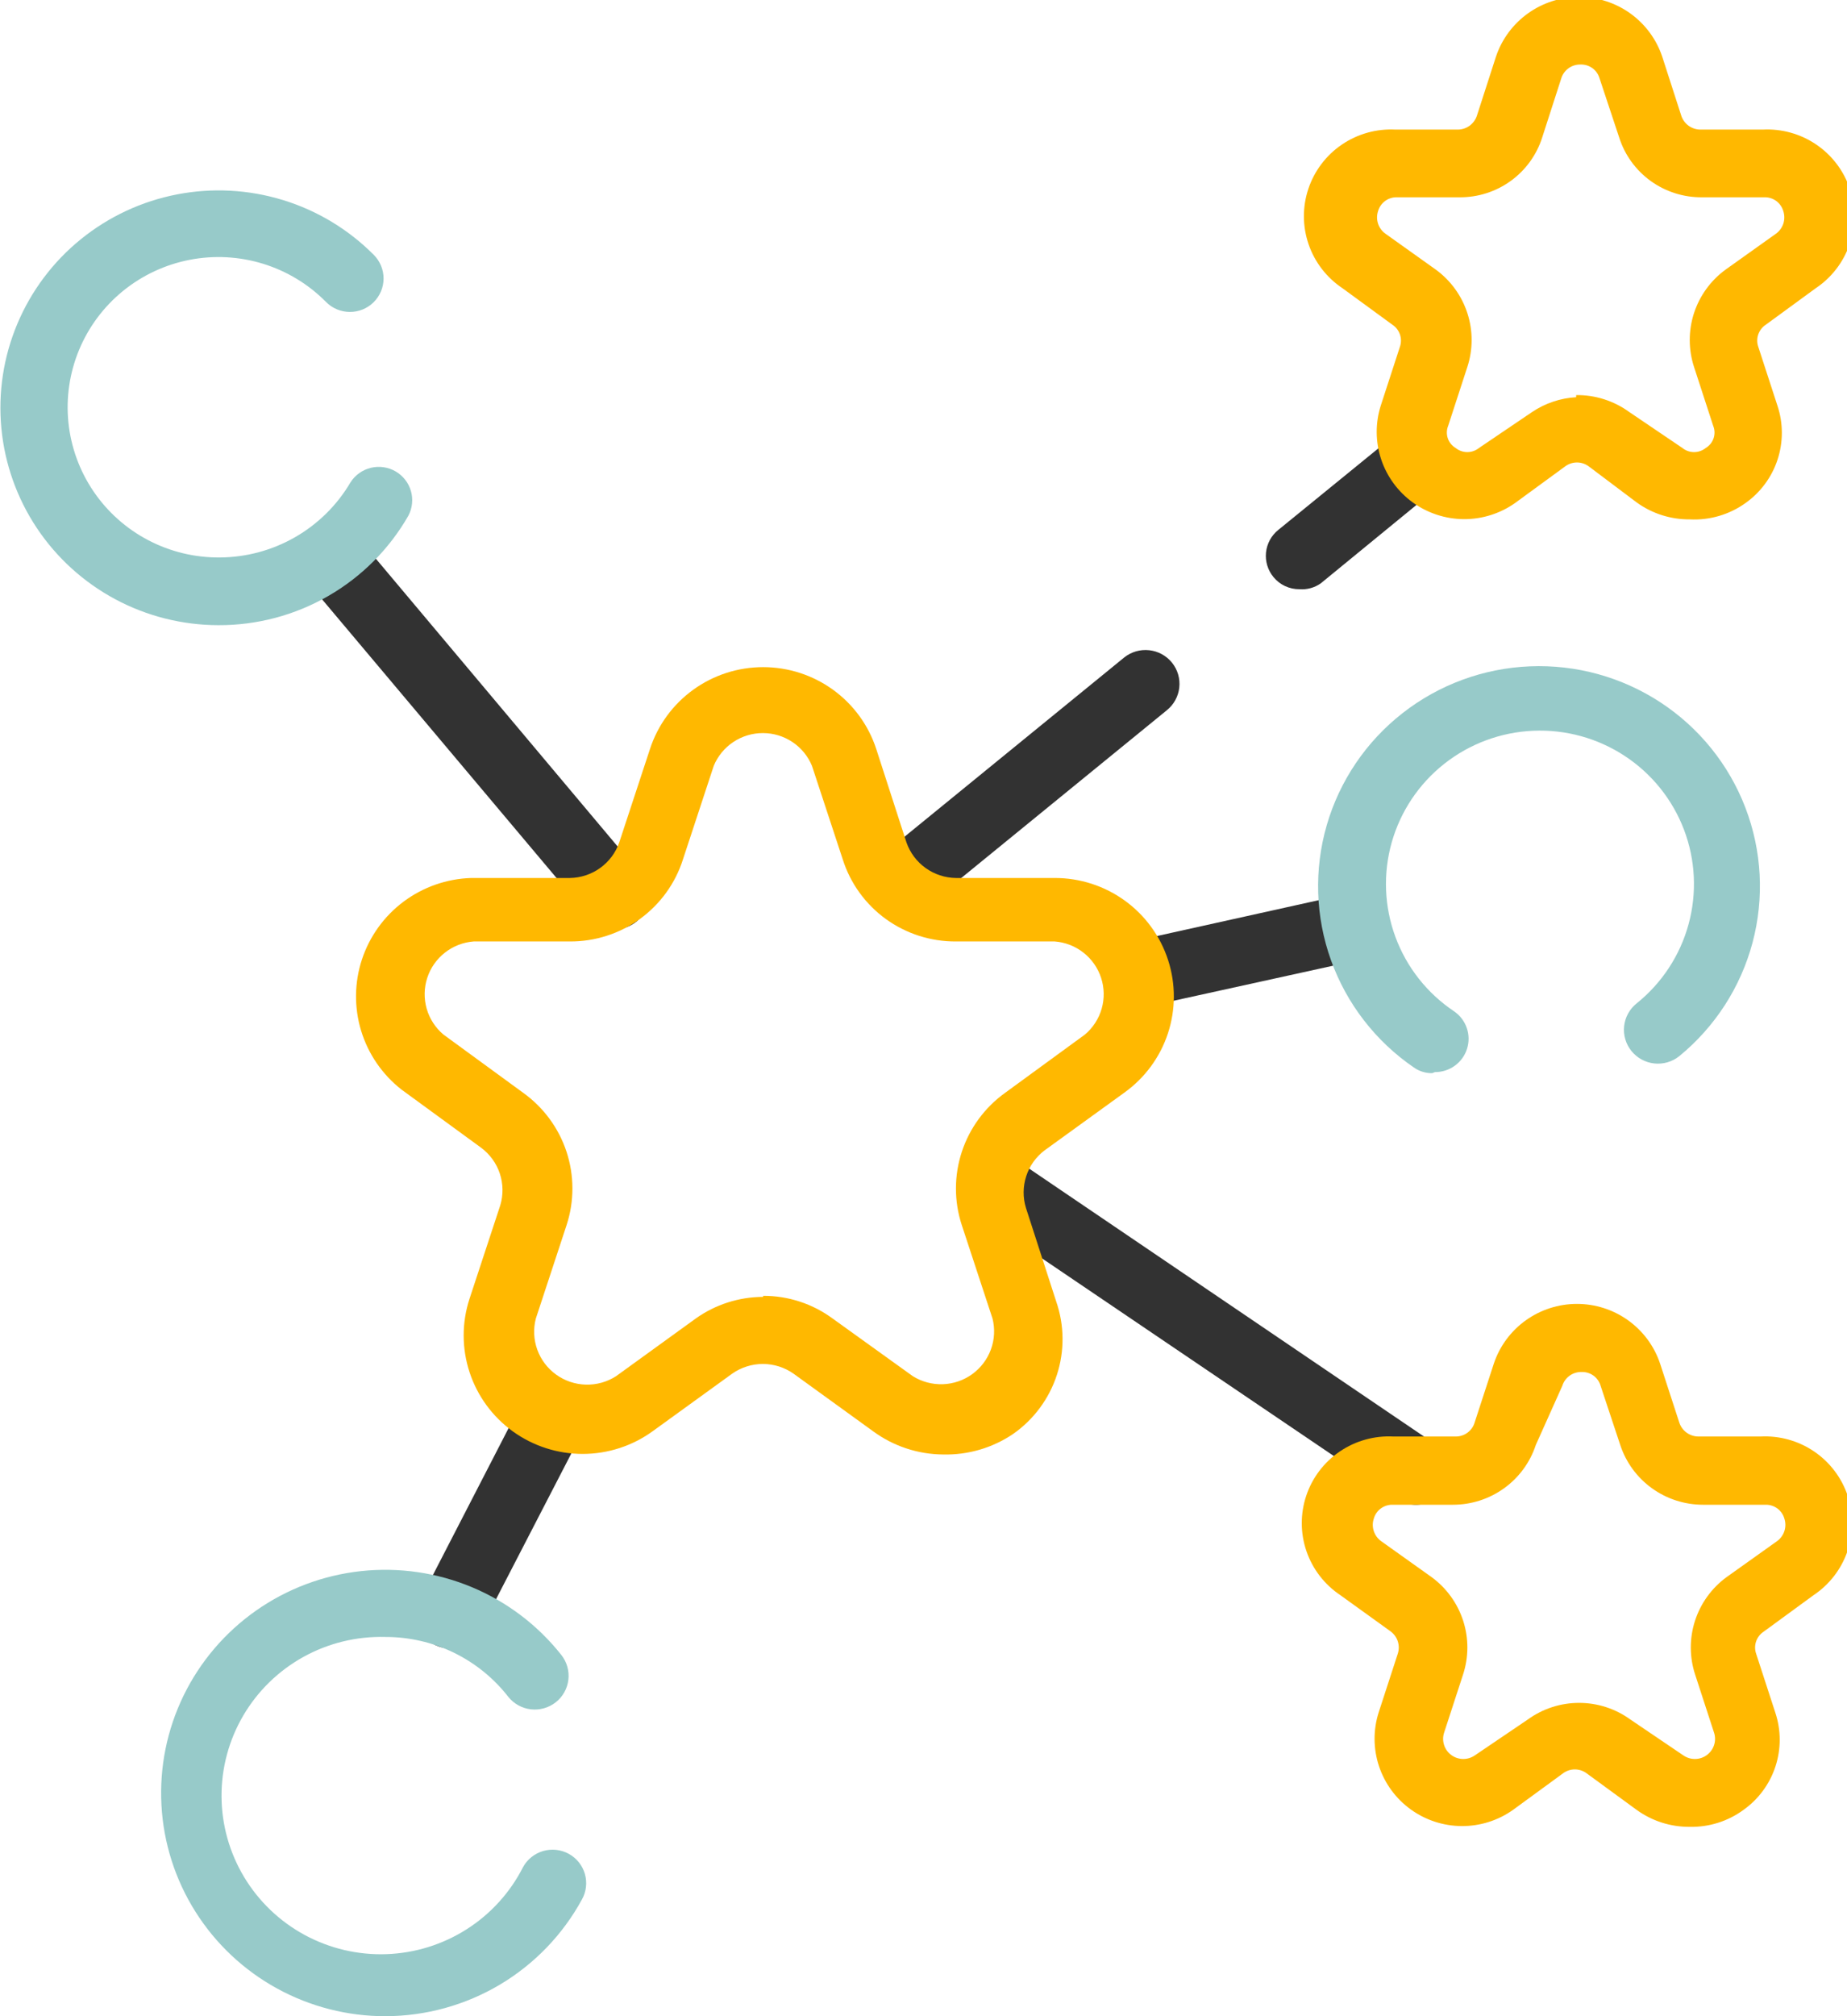 <svg xmlns="http://www.w3.org/2000/svg" width="121" height="132" viewBox="0 0 121 132" fill="none"><g clip-path="url(#clip0_1_835)"><path d="M58.865 60.113C58.411 60.116 57.966 59.978 57.594 59.719C57.222 59.46 56.94 59.092 56.787 58.666C56.634 58.24 56.618 57.777 56.741 57.342C56.864 56.906 57.12 56.52 57.473 56.235L73.651 43.042C74.112 42.675 74.701 42.505 75.288 42.57C75.876 42.635 76.413 42.929 76.782 43.388C77.151 43.847 77.322 44.434 77.256 45.018C77.191 45.603 76.895 46.137 76.434 46.505L60.257 59.698C59.856 59.995 59.364 60.142 58.865 60.113Z" fill="#323232"></path><path d="M85.131 38.575C84.805 38.579 84.482 38.51 84.187 38.372C83.891 38.234 83.631 38.031 83.426 37.779C83.242 37.556 83.105 37.3 83.021 37.024C82.937 36.749 82.909 36.459 82.938 36.173C82.967 35.886 83.053 35.608 83.19 35.355C83.328 35.102 83.514 34.878 83.739 34.697L91.393 28.464C91.622 28.282 91.884 28.147 92.165 28.066C92.446 27.985 92.74 27.959 93.031 27.992C93.322 28.024 93.603 28.113 93.859 28.253C94.116 28.393 94.342 28.583 94.524 28.81C94.707 29.038 94.843 29.299 94.924 29.578C95.006 29.858 95.031 30.151 94.999 30.44C94.966 30.73 94.877 31.01 94.736 31.265C94.595 31.52 94.405 31.745 94.176 31.927L86.523 38.194C86.118 38.479 85.625 38.614 85.131 38.575Z" fill="#323232"></path><path d="M74.52 66C73.962 66.029 73.413 65.845 72.987 65.485C72.561 65.126 72.289 64.617 72.227 64.064C72.164 63.511 72.317 62.956 72.653 62.511C72.988 62.066 73.482 61.766 74.033 61.672L88.262 58.52C88.834 58.396 89.432 58.504 89.925 58.819C90.418 59.134 90.764 59.63 90.889 60.2C91.013 60.769 90.906 61.365 90.589 61.855C90.273 62.345 89.773 62.69 89.201 62.814L75.007 65.931L74.52 66Z" fill="#323232"></path><path d="M92.785 98.515C92.337 98.523 91.899 98.389 91.532 98.134L63.7 79.297C63.46 79.135 63.255 78.929 63.095 78.688C62.936 78.448 62.825 78.178 62.77 77.895C62.716 77.612 62.717 77.321 62.775 77.039C62.833 76.757 62.947 76.489 63.109 76.25C63.271 76.011 63.479 75.806 63.721 75.648C63.962 75.489 64.233 75.379 64.517 75.324C64.801 75.27 65.094 75.271 65.377 75.329C65.661 75.387 65.93 75.5 66.17 75.661L94.002 94.533C94.243 94.69 94.449 94.893 94.609 95.131C94.769 95.368 94.88 95.635 94.935 95.915C94.99 96.196 94.988 96.485 94.93 96.765C94.871 97.045 94.757 97.31 94.594 97.546C94.395 97.842 94.126 98.085 93.811 98.254C93.495 98.424 93.143 98.513 92.785 98.515Z" fill="#323232"></path><path d="M29.467 107.934C29.129 107.919 28.798 107.837 28.493 107.692C28.234 107.563 28.003 107.385 27.813 107.167C27.624 106.949 27.48 106.696 27.389 106.422C27.299 106.148 27.264 105.859 27.286 105.572C27.308 105.285 27.387 105.005 27.519 104.748L34.268 91.659C34.574 91.213 35.033 90.893 35.559 90.76C36.085 90.626 36.642 90.689 37.124 90.936C37.607 91.182 37.983 91.596 38.181 92.099C38.379 92.602 38.385 93.16 38.199 93.667L31.45 106.722C31.264 107.086 30.98 107.392 30.63 107.606C30.28 107.82 29.878 107.934 29.467 107.934Z" fill="#323232"></path><path d="M40.287 60.84C39.967 60.839 39.651 60.767 39.362 60.63C39.073 60.492 38.819 60.292 38.617 60.044L19.9 37.813C19.71 37.595 19.566 37.341 19.477 37.066C19.387 36.791 19.355 36.501 19.381 36.213C19.407 35.925 19.491 35.646 19.628 35.391C19.765 35.137 19.952 34.912 20.179 34.731C20.398 34.544 20.652 34.402 20.926 34.313C21.201 34.224 21.49 34.19 21.777 34.212C22.065 34.235 22.346 34.314 22.602 34.444C22.86 34.575 23.088 34.755 23.275 34.974L41.992 57.239C42.359 57.688 42.535 58.261 42.483 58.836C42.431 59.412 42.155 59.945 41.714 60.321C41.313 60.653 40.809 60.836 40.287 60.84Z" fill="#323232"></path><path d="M61.787 95.225C60.133 95.213 58.525 94.68 57.195 93.702L51.976 89.927C51.39 89.518 50.692 89.298 49.976 89.298C49.26 89.298 48.561 89.518 47.975 89.927L42.757 93.702C41.426 94.666 39.824 95.186 38.178 95.188C36.533 95.19 34.929 94.674 33.596 93.713C32.264 92.752 31.271 91.395 30.761 89.838C30.25 88.281 30.248 86.603 30.754 85.045L32.772 78.916C32.978 78.235 32.968 77.507 32.744 76.832C32.52 76.157 32.092 75.567 31.52 75.142L26.301 71.333C25.044 70.349 24.121 69.005 23.658 67.483C23.195 65.96 23.213 64.332 23.71 62.82C24.208 61.308 25.161 59.984 26.439 59.029C27.718 58.075 29.261 57.534 30.858 57.482H37.329C38.043 57.472 38.736 57.244 39.314 56.829C39.893 56.414 40.33 55.832 40.565 55.161L42.583 49.032C43.092 47.475 44.083 46.119 45.414 45.157C46.745 44.195 48.348 43.677 49.993 43.677C51.638 43.677 53.241 44.195 54.572 45.157C55.903 46.119 56.894 47.475 57.403 49.032L59.386 55.161C59.622 55.832 60.058 56.414 60.637 56.829C61.216 57.244 61.909 57.472 62.622 57.482H69.093C70.744 57.478 72.353 57.997 73.689 58.963C75.024 59.929 76.017 61.292 76.524 62.856C77.031 64.42 77.026 66.104 76.509 67.665C75.993 69.225 74.992 70.582 73.65 71.54L68.432 75.315C67.865 75.744 67.444 76.336 67.227 77.011C67.009 77.686 67.004 78.412 67.214 79.089L69.197 85.218C69.732 86.77 69.746 88.453 69.238 90.014C68.73 91.575 67.727 92.93 66.379 93.875C65.028 94.792 63.422 95.264 61.787 95.225ZM49.993 84.837C51.634 84.832 53.232 85.355 54.55 86.326L59.804 90.101C60.392 90.466 61.076 90.648 61.769 90.624C62.461 90.6 63.131 90.37 63.692 89.965C64.252 89.559 64.679 88.996 64.916 88.348C65.153 87.7 65.19 86.996 65.022 86.326L63.005 80.197C62.496 78.64 62.499 76.962 63.012 75.405C63.524 73.849 64.521 72.496 65.857 71.54L71.076 67.731C71.602 67.287 71.984 66.698 72.173 66.037C72.362 65.377 72.349 64.676 72.136 64.023C71.924 63.369 71.521 62.794 70.979 62.369C70.437 61.944 69.781 61.689 69.093 61.637H62.622C60.973 61.647 59.364 61.131 58.03 60.166C56.697 59.2 55.709 57.834 55.212 56.27L53.194 50.141C52.932 49.505 52.486 48.962 51.913 48.58C51.34 48.198 50.666 47.994 49.976 47.994C49.286 47.994 48.612 48.198 48.039 48.58C47.466 48.962 47.02 49.505 46.758 50.141L44.74 56.27C44.242 57.834 43.254 59.2 41.921 60.166C40.587 61.131 38.978 61.647 37.329 61.637H31.032C30.345 61.689 29.688 61.944 29.146 62.369C28.604 62.794 28.201 63.369 27.989 64.023C27.776 64.676 27.764 65.377 27.952 66.037C28.141 66.698 28.523 67.287 29.049 67.731L34.268 71.54C35.604 72.496 36.601 73.849 37.114 75.405C37.626 76.962 37.629 78.64 37.121 80.197L35.103 86.326C34.928 87.001 34.962 87.712 35.2 88.367C35.438 89.022 35.868 89.59 36.436 89.997C37.003 90.405 37.681 90.633 38.38 90.651C39.079 90.67 39.768 90.478 40.356 90.101L45.575 86.326C46.863 85.407 48.408 84.911 49.993 84.907V84.837Z" fill="#FFB800"></path><path d="M110.703 34.004C109.454 34.014 108.235 33.626 107.224 32.896L104.092 30.541C103.868 30.37 103.593 30.277 103.31 30.277C103.027 30.277 102.752 30.37 102.527 30.541L99.257 32.931C98.276 33.624 97.102 33.994 95.9 33.988C94.697 33.981 93.527 33.599 92.554 32.895C91.582 32.191 90.856 31.2 90.479 30.064C90.102 28.927 90.094 27.701 90.455 26.559L91.707 22.716C91.8 22.454 91.803 22.169 91.715 21.905C91.627 21.642 91.453 21.415 91.22 21.261L87.95 18.872C86.912 18.18 86.131 17.168 85.727 15.991C85.323 14.814 85.319 13.538 85.714 12.359C86.109 11.179 86.882 10.161 87.914 9.461C88.947 8.761 90.181 8.418 91.429 8.484H95.499C95.777 8.483 96.047 8.396 96.271 8.235C96.496 8.073 96.664 7.845 96.752 7.583L98.004 3.705C98.386 2.568 99.117 1.58 100.094 0.879C101.071 0.179 102.245 -0.198 103.449 -0.198C104.653 -0.198 105.827 0.179 106.804 0.879C107.781 1.58 108.512 2.568 108.894 3.705L110.146 7.583C110.234 7.845 110.402 8.073 110.626 8.235C110.851 8.396 111.121 8.483 111.398 8.484H115.469C116.716 8.418 117.951 8.761 118.983 9.461C120.016 10.161 120.789 11.179 121.184 12.359C121.579 13.538 121.574 14.814 121.17 15.991C120.766 17.168 119.986 18.18 118.948 18.872L115.678 21.261C115.445 21.415 115.271 21.642 115.183 21.905C115.095 22.169 115.097 22.454 115.191 22.716L116.443 26.559C116.825 27.704 116.828 28.94 116.452 30.087C116.077 31.233 115.342 32.23 114.356 32.931C113.296 33.692 112.007 34.071 110.703 34.004ZM103.257 25.867C104.507 25.852 105.728 26.241 106.736 26.975L110.216 29.329C110.432 29.504 110.702 29.599 110.981 29.599C111.259 29.599 111.53 29.504 111.746 29.329C111.989 29.185 112.171 28.959 112.26 28.692C112.35 28.425 112.34 28.136 112.233 27.875L110.981 24.031C110.607 22.89 110.604 21.659 110.972 20.515C111.341 19.372 112.062 18.372 113.034 17.66L116.339 15.305C116.569 15.142 116.741 14.909 116.829 14.641C116.917 14.373 116.915 14.084 116.826 13.816C116.748 13.549 116.583 13.314 116.356 13.151C116.129 12.988 115.853 12.905 115.573 12.916H111.503C110.297 12.928 109.118 12.554 108.141 11.85C107.164 11.145 106.44 10.148 106.076 9.003L104.788 5.125C104.711 4.857 104.545 4.623 104.318 4.46C104.091 4.296 103.816 4.214 103.536 4.225C103.257 4.219 102.985 4.305 102.759 4.467C102.533 4.629 102.366 4.86 102.283 5.125L101.031 9.003C100.666 10.148 99.942 11.145 98.965 11.85C97.988 12.554 96.81 12.928 95.604 12.916H91.533C91.253 12.905 90.978 12.988 90.751 13.151C90.524 13.314 90.358 13.549 90.281 13.816C90.191 14.084 90.19 14.373 90.278 14.641C90.365 14.909 90.537 15.142 90.768 15.305L94.073 17.66C95.044 18.372 95.766 19.372 96.134 20.515C96.503 21.659 96.5 22.89 96.126 24.031L94.873 27.875C94.766 28.136 94.757 28.425 94.846 28.692C94.936 28.959 95.118 29.185 95.36 29.329C95.577 29.504 95.847 29.599 96.126 29.599C96.404 29.599 96.674 29.504 96.891 29.329L100.37 26.975C101.227 26.399 102.225 26.064 103.257 26.005V25.867Z" fill="#FFB800"></path><path d="M110.702 119.603C109.453 119.613 108.234 119.225 107.223 118.495L103.953 116.106C103.728 115.935 103.453 115.842 103.17 115.842C102.887 115.842 102.612 115.935 102.387 116.106L99.117 118.495C98.137 119.189 96.963 119.559 95.76 119.552C94.557 119.546 93.387 119.163 92.415 118.459C91.442 117.755 90.716 116.765 90.339 115.628C89.963 114.491 89.954 113.266 90.315 112.124L91.567 108.28C91.657 108.013 91.658 107.724 91.571 107.456C91.483 107.188 91.311 106.955 91.08 106.791L87.81 104.436C86.772 103.744 85.992 102.732 85.588 101.556C85.184 100.379 85.179 99.103 85.574 97.923C85.969 96.744 86.742 95.726 87.775 95.026C88.807 94.326 90.042 93.982 91.289 94.048H95.36C95.643 94.051 95.919 93.961 96.145 93.792C96.371 93.623 96.536 93.385 96.612 93.113L97.865 89.27C98.246 88.133 98.977 87.144 99.954 86.444C100.931 85.743 102.105 85.366 103.309 85.366C104.513 85.366 105.687 85.743 106.664 86.444C107.641 87.144 108.372 88.133 108.754 89.27L110.006 93.113C110.088 93.382 110.253 93.617 110.479 93.785C110.704 93.953 110.977 94.046 111.259 94.048H115.329C116.577 93.982 117.811 94.326 118.844 95.026C119.876 95.726 120.649 96.744 121.044 97.923C121.439 99.103 121.435 100.379 121.031 101.556C120.627 102.732 119.846 103.744 118.808 104.436L115.538 106.826C115.306 106.98 115.131 107.206 115.043 107.47C114.955 107.733 114.958 108.018 115.051 108.28L116.303 112.124C116.685 113.268 116.688 114.505 116.312 115.651C115.937 116.798 115.202 117.795 114.216 118.495C113.199 119.239 111.964 119.628 110.702 119.603ZM91.254 98.515C90.975 98.504 90.699 98.587 90.472 98.75C90.245 98.913 90.079 99.148 90.002 99.416C89.912 99.683 89.911 99.972 89.999 100.24C90.087 100.508 90.258 100.741 90.489 100.905L93.794 103.259C94.766 103.972 95.487 104.971 95.856 106.115C96.224 107.258 96.221 108.489 95.847 109.631L94.594 113.474C94.517 113.735 94.524 114.013 94.612 114.27C94.7 114.527 94.866 114.751 95.088 114.91C95.309 115.07 95.574 115.157 95.847 115.16C96.12 115.164 96.387 115.083 96.612 114.929L100.091 112.574C101.067 111.867 102.242 111.487 103.448 111.487C104.655 111.487 105.83 111.867 106.806 112.574L110.285 114.929C110.51 115.083 110.777 115.164 111.05 115.16C111.323 115.157 111.588 115.07 111.809 114.91C112.03 114.751 112.196 114.527 112.285 114.27C112.373 114.013 112.379 113.735 112.302 113.474L111.05 109.631C110.676 108.489 110.673 107.258 111.041 106.115C111.41 104.971 112.131 103.972 113.103 103.259L116.408 100.905C116.638 100.741 116.81 100.508 116.898 100.24C116.986 99.972 116.984 99.683 116.895 99.416C116.817 99.148 116.652 98.913 116.425 98.75C116.198 98.587 115.922 98.504 115.642 98.515H111.572C110.368 98.516 109.195 98.138 108.22 97.435C107.245 96.733 106.519 95.741 106.145 94.602L104.857 90.724C104.78 90.456 104.614 90.222 104.387 90.059C104.16 89.895 103.885 89.813 103.605 89.824C103.326 89.819 103.054 89.904 102.828 90.066C102.602 90.228 102.435 90.459 102.352 90.724L100.613 94.602C100.239 95.741 99.512 96.733 98.537 97.435C97.562 98.138 96.389 98.516 95.186 98.515H91.254Z" fill="#FFB800"></path><path d="M14.298 40.93C11.945 40.925 9.629 40.343 7.555 39.234C5.482 38.124 3.716 36.523 2.414 34.572C1.112 32.62 0.314 30.379 0.091 28.047C-0.132 25.715 0.226 23.364 1.135 21.203C2.044 19.042 3.475 17.137 5.3 15.659C7.126 14.18 9.29 13.173 11.601 12.727C13.911 12.28 16.297 12.409 18.546 13.1C20.794 13.791 22.837 15.025 24.492 16.691C24.695 16.895 24.856 17.138 24.965 17.404C25.074 17.671 25.13 17.956 25.128 18.244C25.126 18.531 25.068 18.816 24.956 19.081C24.844 19.347 24.68 19.587 24.474 19.79C24.269 19.992 24.025 20.152 23.758 20.261C23.49 20.369 23.203 20.424 22.914 20.423C22.625 20.421 22.339 20.363 22.072 20.251C21.806 20.14 21.564 19.977 21.361 19.772C20.217 18.613 18.802 17.754 17.243 17.272C15.684 16.79 14.03 16.7 12.427 17.01C10.825 17.32 9.325 18.02 8.06 19.048C6.796 20.076 5.808 21.4 5.183 22.901C4.559 24.402 4.318 26.034 4.481 27.651C4.645 29.267 5.209 30.818 6.122 32.165C7.036 33.512 8.27 34.612 9.715 35.368C11.16 36.124 12.77 36.512 14.403 36.497C16.135 36.487 17.835 36.029 19.336 35.166C20.837 34.304 22.086 33.069 22.961 31.58C23.264 31.104 23.74 30.764 24.29 30.629C24.839 30.495 25.42 30.577 25.91 30.859C26.399 31.141 26.761 31.6 26.918 32.141C27.076 32.682 27.016 33.263 26.753 33.762C25.502 35.948 23.689 37.764 21.5 39.023C19.312 40.283 16.826 40.941 14.298 40.93Z" fill="#97CAC9"></path><path d="M25.257 132C22.768 132.004 20.319 131.377 18.14 130.18C15.961 128.983 14.124 127.254 12.801 125.155C11.478 123.057 10.712 120.658 10.577 118.185C10.441 115.711 10.939 113.244 12.024 111.014C13.11 108.785 14.747 106.867 16.782 105.44C18.817 104.014 21.183 103.126 23.657 102.859C26.131 102.593 28.633 102.957 30.928 103.917C33.222 104.878 35.233 106.403 36.773 108.349C36.953 108.577 37.087 108.837 37.166 109.116C37.246 109.395 37.269 109.686 37.235 109.974C37.201 110.262 37.111 110.54 36.968 110.793C36.827 111.046 36.636 111.269 36.407 111.449C36.179 111.628 35.917 111.761 35.637 111.84C35.357 111.919 35.064 111.942 34.775 111.909C34.486 111.875 34.206 111.785 33.952 111.643C33.698 111.502 33.474 111.312 33.294 111.085C32.34 109.861 31.115 108.871 29.716 108.193C28.316 107.514 26.779 107.165 25.222 107.172C23.354 107.123 21.508 107.575 19.875 108.479C18.242 109.383 16.883 110.707 15.939 112.313C14.996 113.919 14.503 115.747 14.512 117.607C14.521 119.467 15.032 121.29 15.99 122.886C16.949 124.483 18.321 125.794 19.962 126.683C21.604 127.571 23.455 128.005 25.323 127.938C27.19 127.872 29.005 127.307 30.579 126.304C32.152 125.301 33.426 123.896 34.268 122.235C34.549 121.725 35.023 121.348 35.584 121.185C36.145 121.023 36.748 121.089 37.26 121.369C37.772 121.649 38.151 122.121 38.314 122.679C38.477 123.237 38.411 123.838 38.13 124.347C36.873 126.656 35.014 128.586 32.749 129.933C30.484 131.279 27.896 131.993 25.257 132Z" fill="#97CAC9"></path><path d="M93.829 70.259C93.392 70.267 92.965 70.133 92.611 69.878C90.112 68.164 88.217 65.711 87.195 62.866C86.174 60.022 86.076 56.929 86.917 54.026C87.758 51.123 89.495 48.557 91.881 46.691C94.268 44.824 97.183 43.751 100.216 43.625C103.249 43.498 106.244 44.323 108.78 45.984C111.315 47.645 113.262 50.057 114.344 52.88C115.427 55.702 115.59 58.792 114.812 61.712C114.033 64.632 112.352 67.234 110.006 69.151C109.545 69.519 108.956 69.688 108.368 69.624C107.781 69.558 107.244 69.264 106.875 68.805C106.506 68.346 106.335 67.759 106.4 67.175C106.466 66.59 106.761 66.056 107.223 65.688C108.876 64.36 110.065 62.547 110.622 60.506C111.178 58.465 111.074 56.302 110.323 54.324C109.572 52.347 108.212 50.655 106.439 49.491C104.665 48.327 102.568 47.75 100.446 47.842C98.323 47.934 96.284 48.691 94.619 50.004C92.954 51.317 91.748 53.12 91.173 55.155C90.598 57.191 90.683 59.355 91.416 61.34C92.148 63.324 93.492 65.028 95.255 66.208C95.642 66.472 95.935 66.852 96.088 67.294C96.242 67.735 96.25 68.214 96.109 68.66C95.969 69.106 95.689 69.496 95.309 69.771C94.93 70.046 94.472 70.193 94.002 70.19L93.829 70.259Z" fill="#97CAC9"></path></g><defs><clipPath id="clip0_1_835"><rect width="121" height="132" fill="white"></rect></clipPath></defs></svg>